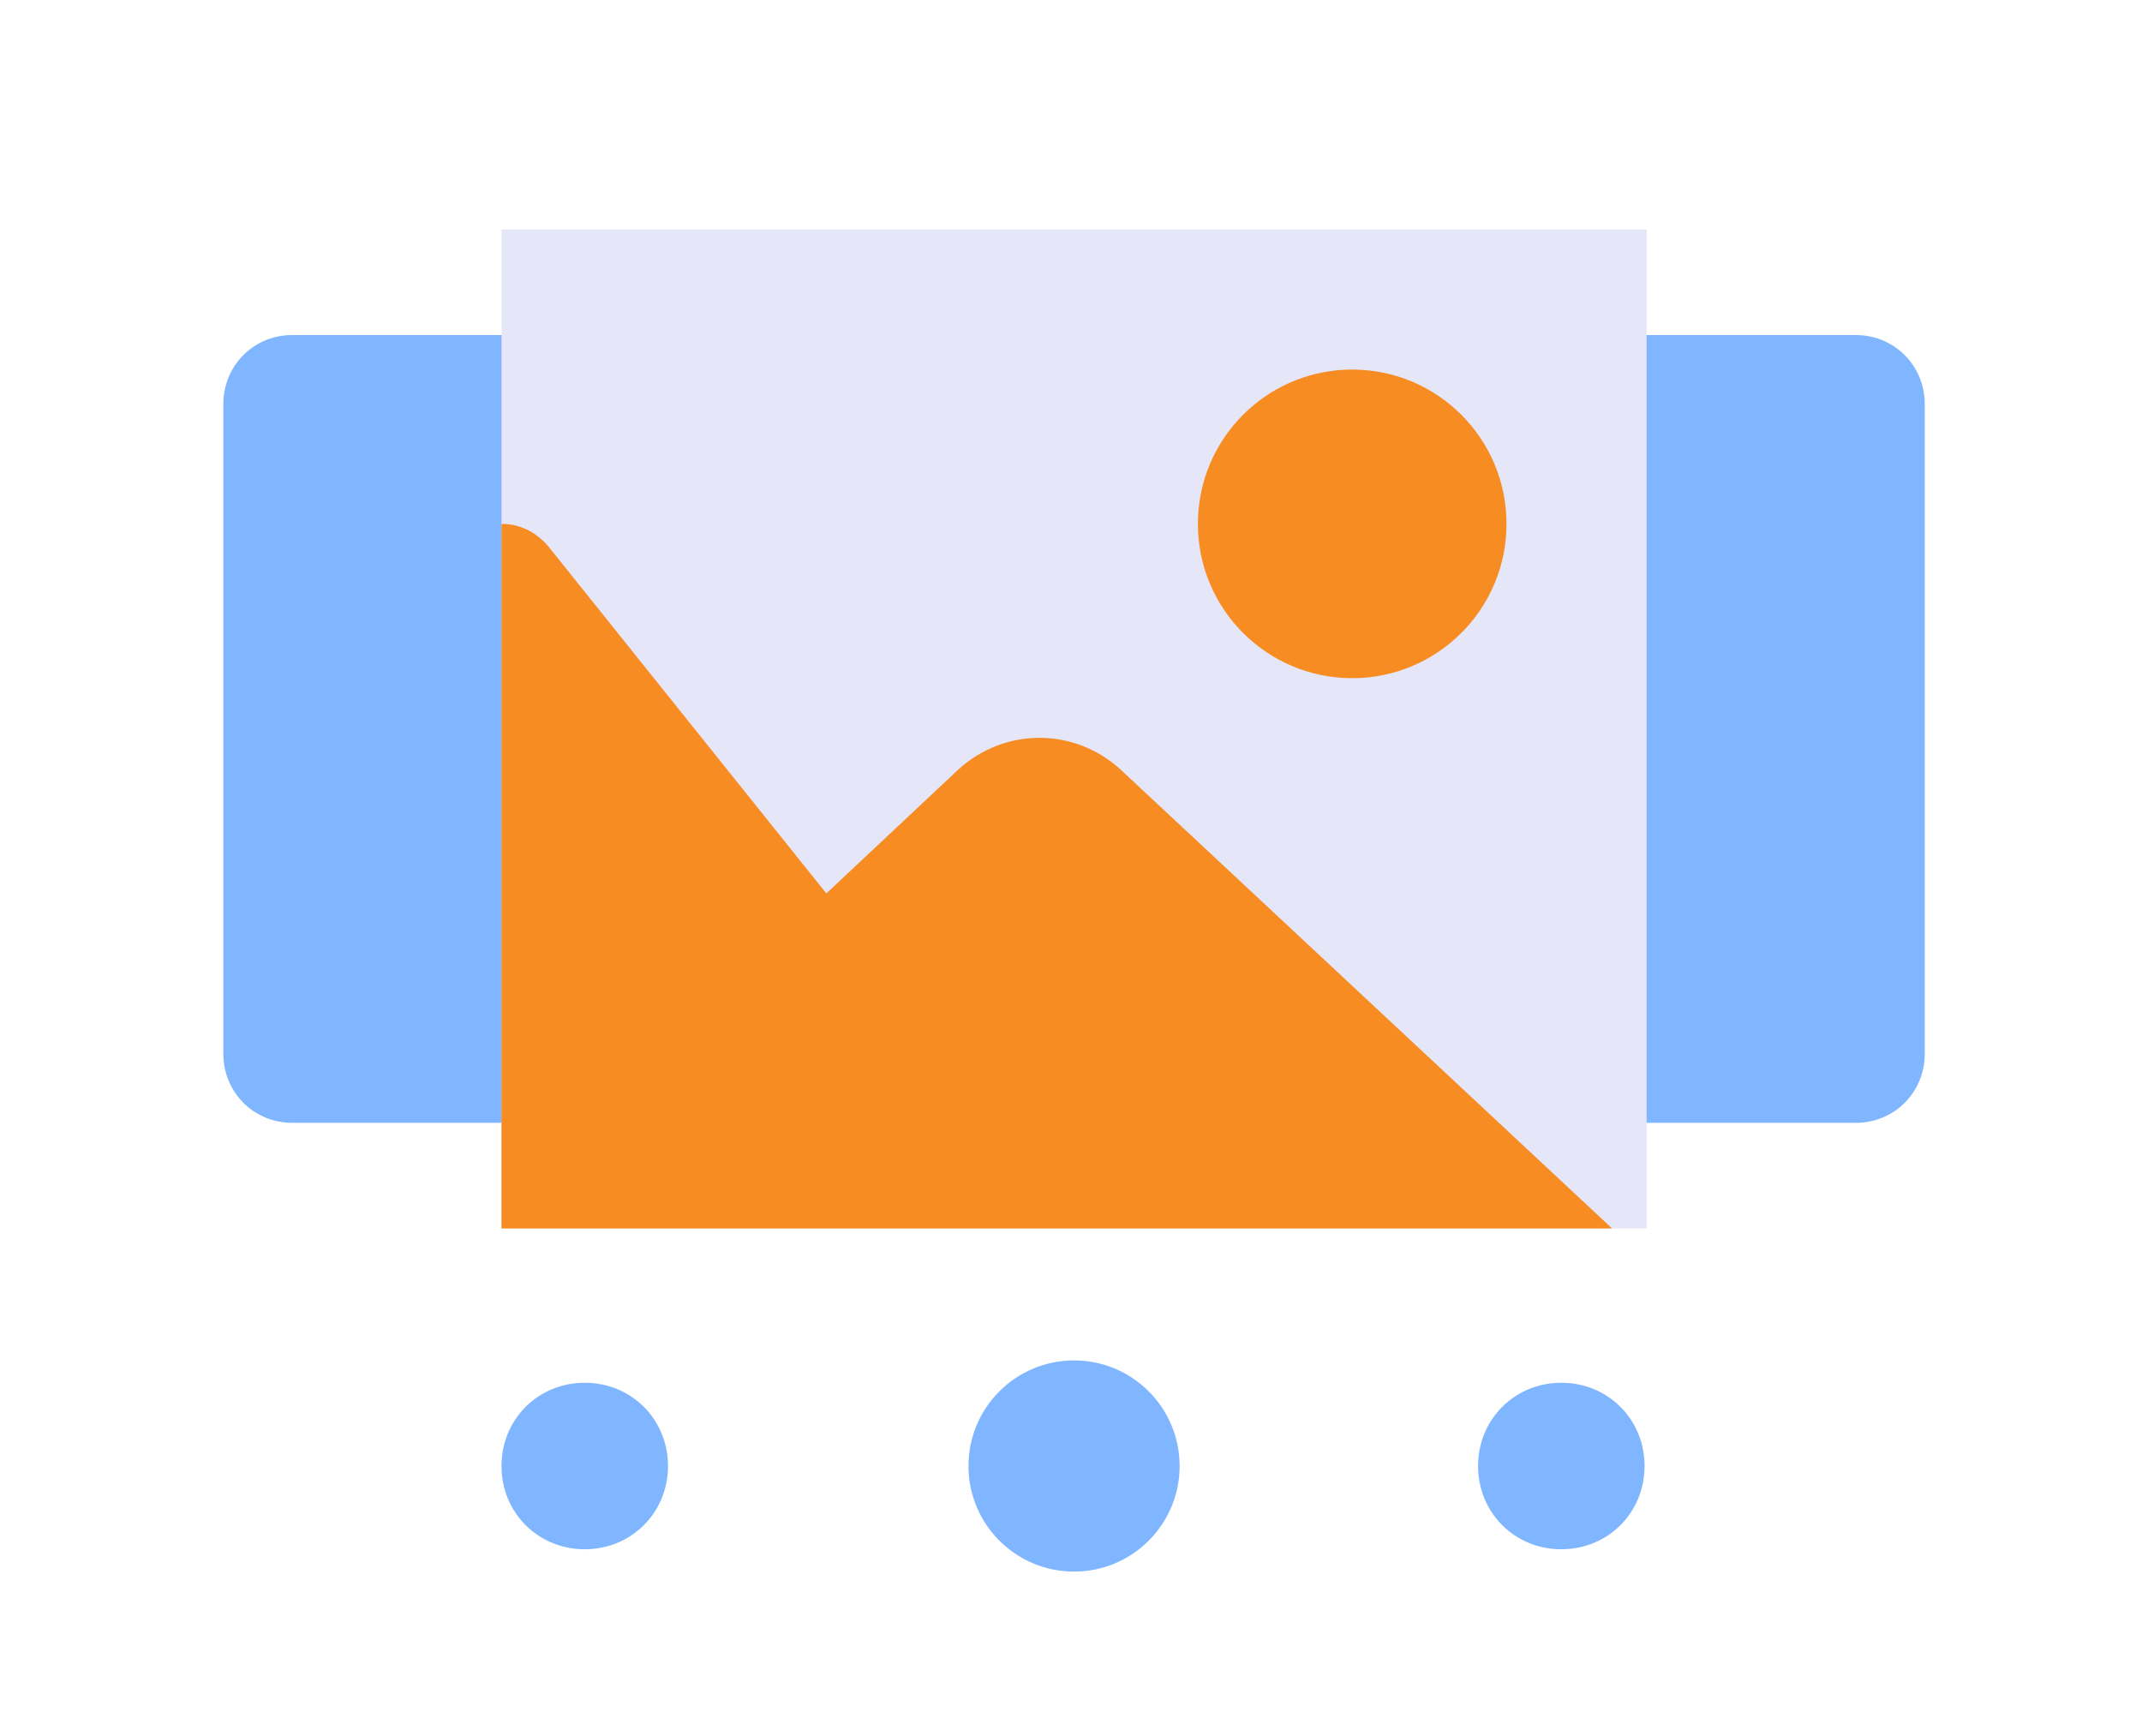 <?xml version="1.0" encoding="utf-8"?>
<!-- Generator: Adobe Illustrator 22.1.0, SVG Export Plug-In . SVG Version: 6.00 Build 0)  -->
<svg version="1.1" id="Layer_1" xmlns="http://www.w3.org/2000/svg" xmlns:xlink="http://www.w3.org/1999/xlink" x="0px" y="0px"
	 viewBox="0 0 105.5 85.5" style="enable-background:new 0 0 105.5 85.5;" xml:space="preserve">
<style type="text/css">
	.st0{fill:#80B6FF;}
	.st1{fill:#E6E6F9;}
	.st2{fill:#FFFFFF;}
	.st3{fill:#F78C23;}
	.st4{fill:#C5D3DE;}
	.st5{fill:#DFEBFA;}
	.st6{fill:#B1DBFC;}
	.st7{fill:#5CB3F8;}
	.st8{fill:#0290F4;}
	.st9{fill:#FFCEBE;}
	.st10{fill:#FFB1A0;}
	.st11{fill:#43CB8E;}
</style>
<circle class="st0" cx="52.9" cy="72.2" r="5.2"/>
<path class="st0" d="M32.9,72.2c0,2.3-1.8,4.1-4.1,4.1s-4.1-1.8-4.1-4.1s1.8-4.1,4.1-4.1S32.9,69.9,32.9,72.2z M76.9,68.1
	c-2.3,0-4.1,1.8-4.1,4.1s1.8,4.1,4.1,4.1s4.1-1.8,4.1-4.1S79.2,68.1,76.9,68.1z M91.4,16.5h-77c-1.9,0-3.4,1.5-3.4,3.4v32
	c0,1.9,1.5,3.4,3.4,3.4h77c1.9,0,3.4-1.5,3.4-3.4v-32C94.8,18,93.3,16.5,91.4,16.5z"/>
<path class="st1" d="M24.7,11.3h56.4v49.2H24.7V11.3z"/>
<path class="st3" d="M55.3,38l24.1,22.5H24.7V25.8c0.9,0,1.7,0.4,2.3,1.1L40.7,44l6.5-6.1C49.5,35.8,53,35.8,55.3,38L55.3,38z"/>
<circle class="st0" cx="52.9" cy="72.2" r="3.4"/>
<circle class="st0" cx="28.8" cy="72.2" r="2.4"/>
<circle class="st0" cx="76.9" cy="72.2" r="2.4"/>
<path class="st1" d="M79.3,13.1v45.1L56.4,36.7C53.5,34,49,34,46,36.7l-5.1,4.8L28.3,25.8c-0.5-0.6-1.2-1.1-1.9-1.4V13.1L79.3,13.1z
	"/>
<path class="st3" d="M26.4,28.9l17.1,21.4c1.4,1.8,4.1-0.4,2.7-2.1l-3.2-3.9l5.3-5c1.6-1.5,4.1-1.5,5.7,0L75,58.8H26.4V28.9z"/>
<circle class="st3" cx="66.6" cy="25.8" r="7.6"/>
<circle class="st3" cx="66.6" cy="25.8" r="5.8"/>
</svg>
